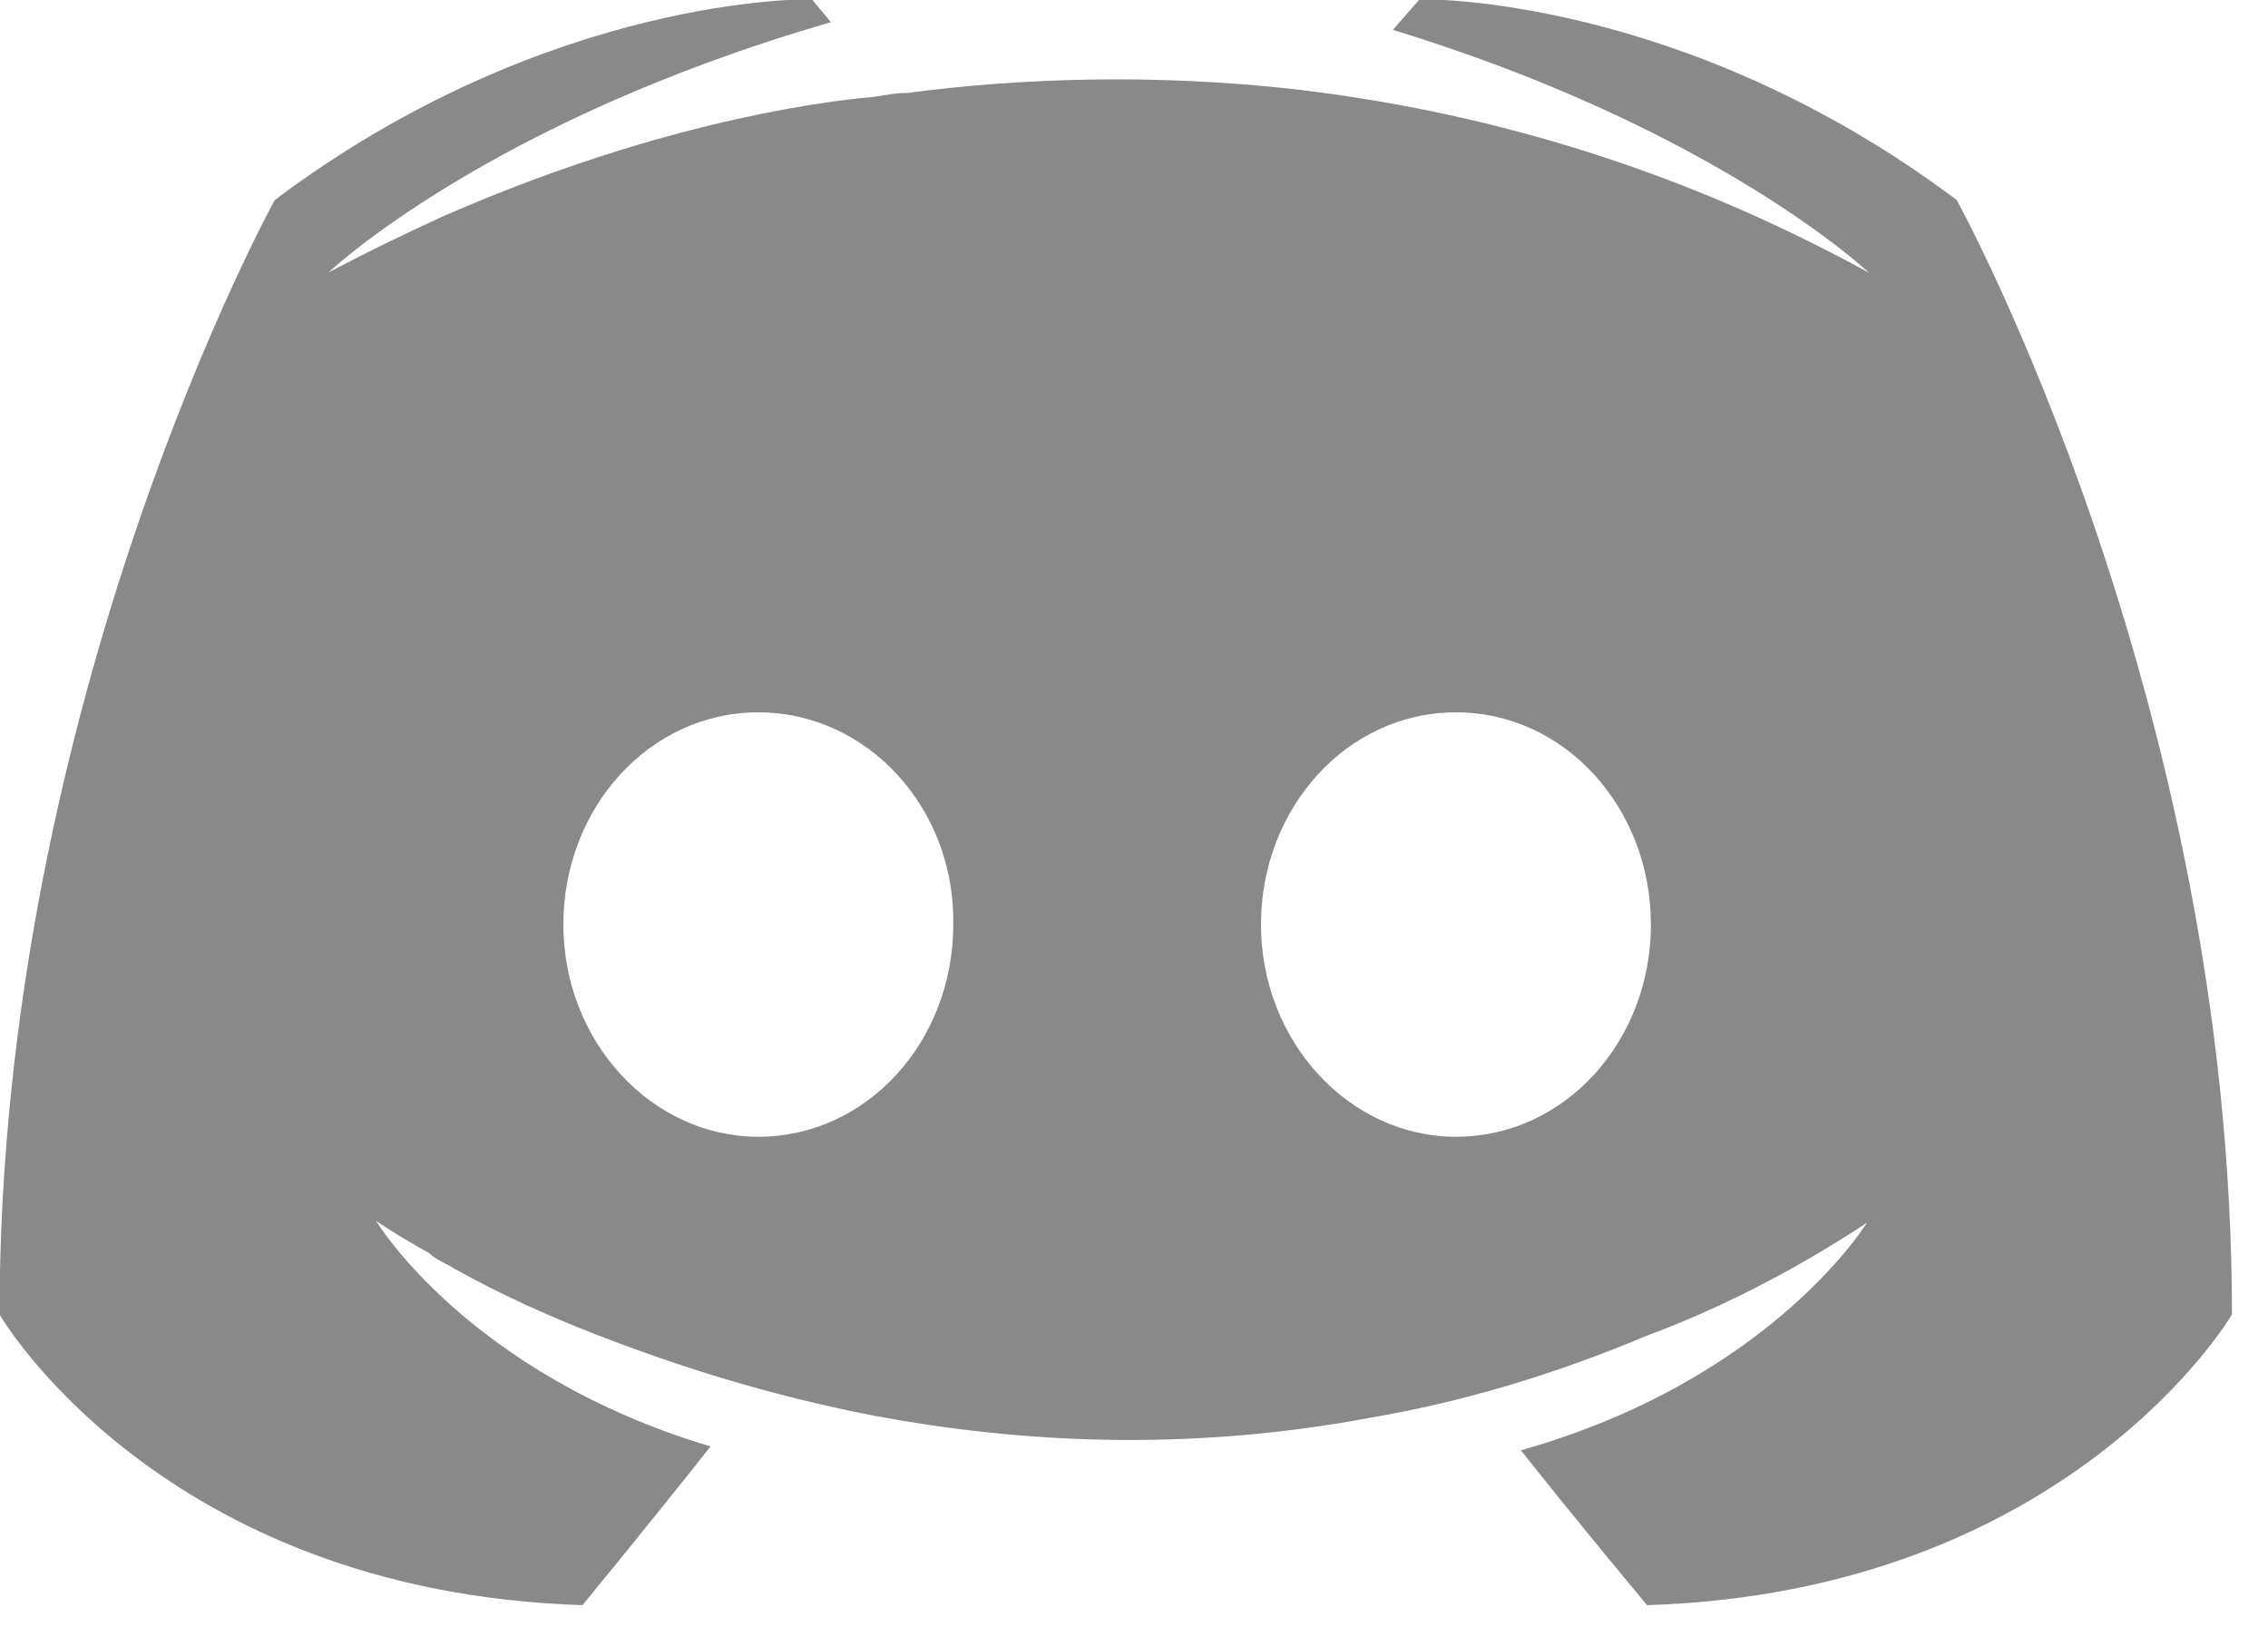<?xml version="1.0" encoding="UTF-8" standalone="no"?>
<!DOCTYPE svg PUBLIC "-//W3C//DTD SVG 1.1//EN" "http://www.w3.org/Graphics/SVG/1.1/DTD/svg11.dtd">
<svg width="100%" height="100%" viewBox="0 0 46 33" version="1.1" xmlns="http://www.w3.org/2000/svg" xmlns:xlink="http://www.w3.org/1999/xlink" xml:space="preserve" xmlns:serif="http://www.serif.com/" style="fill-rule:evenodd;clip-rule:evenodd;stroke-linejoin:round;stroke-miterlimit:2;">
    <g transform="matrix(0.265,0,0,0.265,-11.523,-18.08)">
        <path d="M169.545,191.049C169.545,191.049 164.279,184.759 159.89,179.2C179.054,173.787 186.368,161.792 186.368,161.792C180.37,165.742 174.665,168.521 169.545,170.423C162.231,173.495 155.209,175.543 148.334,176.713C134.29,179.346 121.417,178.615 110.446,176.567C102.107,174.958 94.939,172.617 88.942,170.277C85.577,168.96 81.92,167.351 78.263,165.303C77.824,165.01 77.385,164.864 76.946,164.571C76.654,164.425 76.507,164.279 76.361,164.133C73.728,162.67 72.265,161.646 72.265,161.646C72.265,161.646 79.287,173.349 97.865,178.907C93.477,184.466 88.064,191.049 88.064,191.049C55.735,190.025 43.447,168.814 43.447,168.814C43.447,121.71 64.512,83.529 64.512,83.529C85.577,67.73 105.618,68.169 105.618,68.169L107.081,69.925C80.75,77.531 68.608,89.088 68.608,89.088C68.608,89.088 71.826,87.333 77.239,84.846C92.891,77.97 105.326,76.069 110.446,75.63C111.323,75.483 112.055,75.337 112.933,75.337C121.856,74.167 131.95,73.874 142.482,75.045C156.379,76.654 171.301,80.75 186.514,89.088C186.514,89.088 174.958,78.117 150.089,70.51L152.137,68.169C152.137,68.169 172.178,67.73 193.243,83.529C193.243,83.529 214.309,121.71 214.309,168.814C214.309,168.814 201.874,190.025 169.545,191.049ZM101.522,122.734C93.184,122.734 86.601,130.048 86.601,138.971C86.601,147.895 93.33,155.209 101.522,155.209C109.861,155.209 116.443,147.895 116.443,138.971C116.59,130.048 109.861,122.734 101.522,122.734ZM154.917,122.734C146.578,122.734 139.995,130.048 139.995,138.971C139.995,147.895 146.725,155.209 154.917,155.209C163.255,155.209 169.838,147.895 169.838,138.971C169.838,130.048 163.255,122.734 154.917,122.734Z" style="fill:rgb(137,137,137);"/>
    </g>
</svg>
